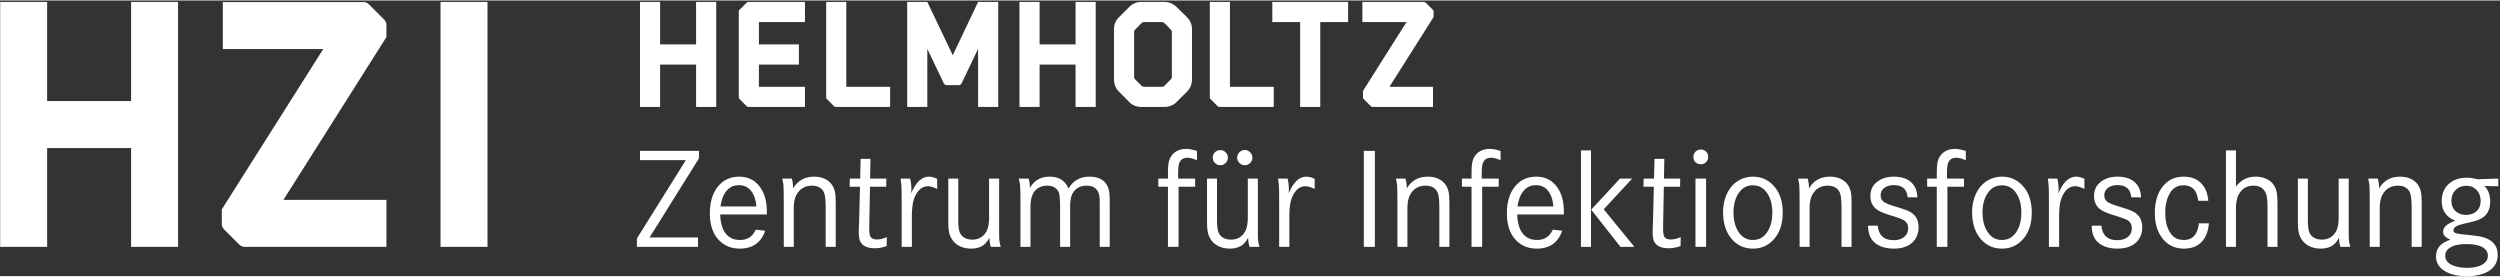 <svg xmlns="http://www.w3.org/2000/svg" width="1823.203" height="201.724" viewBox="0 0 1823 201"><rect x="0" y="0" width="1823" height="201" fill="#333333" stroke="none"/><path fill="none" d="M-1-1h1825.203v203.724H-1z"/><g fill="#fff"><path d="M466.681 109.668h43.015v5.434l-36.042 57.73h35.324v6.818h-44.553v-6.102l35.684-57.113h-33.428v-6.767zM559.171 156.016h-33.99c.17 5.332 1.178 9.502 3.023 12.51 2.53 4.068 6.306 6.102 11.331 6.102 3.76 0 6.75-1.18 8.972-3.54.82-.886 1.692-2.22 2.614-3.997l6.871.82c-3.043 8.682-9.212 13.02-18.509 13.02-6.084 0-11.092-1.98-15.022-5.946-4.546-4.613-6.818-11.176-6.818-19.688 0-9.363 2.53-16.525 7.588-21.48 3.622-3.555 8.22-5.332 13.791-5.332 6.904 0 12.22 2.889 15.945 8.664 2.802 4.375 4.204 9.965 4.204 16.766v2.1zm-7.639-5.793c-.307-3.658-1.094-6.682-2.357-9.076-2.256-4.307-5.726-6.46-10.408-6.46-4.546 0-8.049 2.12-10.51 6.358-1.368 2.324-2.325 5.383-2.87 9.178h26.145zM570.4 129.867h6.972c.648 1.949.974 4.359.974 7.23 3.385-5.742 8.46-8.613 15.228-8.613 4.442 0 8.066 1.162 10.87 3.486 2.698 2.289 4.271 5.504 4.716 9.639.171 1.64.257 4.785.257 9.434v28.607h-7.332v-28.146c0-5.775-.428-9.621-1.28-11.535-1.54-3.281-4.462-4.922-8.769-4.922-4.717 0-8.323 1.965-10.818 5.895-1.606 2.564-2.409 6.205-2.409 10.922v27.787h-7.28v-32.813c-.034-6.732-.12-10.834-.256-12.305-.14-1.263-.43-2.82-.874-4.666zM634.485 129.867h11.844l-.103 5.947h-11.843l-.462 25.277c-.034 3.109-.052 4.803-.052 5.074 0 3.352.36 5.486 1.077 6.41.923 1.127 2.427 1.69 4.512 1.69 2.29 0 4.7-.58 7.23-1.743l-.105 6.512c-2.939 1.094-5.862 1.64-8.767 1.64-5.059 0-8.478-1.503-10.254-4.511-.89-1.504-1.333-3.93-1.333-7.28 0-1.058.033-2.427.103-4.101.103-2.324.153-3.623.153-3.896l.615-25.072h-7.536l.103-5.947h7.588l.308-14.355h7.178l-.256 14.355zM656.686 129.867h6.973c.615 2.6.923 5.146.923 7.64 0 .685-.034 1.71-.103 3.077 3.384-8.066 7.673-12.1 12.87-12.1 1.878 0 3.895.529 6.048 1.588v7.332c-2.803-1.3-5.042-1.947-6.716-1.947-4.068 0-7.264 2.563-9.587 7.689-1.436 3.213-2.154 7.947-2.154 14.2v22.304h-7.434v-32.607c-.034-5.742-.069-9.158-.103-10.254-.102-2.12-.34-4.426-.717-6.922zM691.497 129.867h7.281v30.455c0 4.957.58 8.305 1.742 10.049 1.744 2.666 4.58 3.998 8.512 3.998 4.408 0 7.758-1.861 10.05-5.588 1.435-2.324 2.151-5.877 2.151-10.664v-28.25h7.332v34.658c0 4.479.017 7.264.051 8.357a24.964 24.964 0 0 0 1.13 6.768h-7.23c-.649-1.98-.992-4.203-1.025-6.664-1.197 2.223-2.495 3.896-3.896 5.023-2.428 1.949-5.555 2.922-9.382 2.922-4.068 0-7.52-.99-10.357-2.973-3.213-2.29-5.178-5.486-5.896-9.588-.308-1.775-.462-4.461-.462-8.05v-30.453zM742.82 129.867h7.177c.648 1.846.99 4.137 1.025 6.87 3.041-5.501 7.86-8.253 14.457-8.253 6.666 0 11.23 2.904 13.69 8.715 3.313-5.811 8.424-8.715 15.33-8.715 6.22 0 10.491 2.137 12.815 6.408 1.025 1.813 1.623 4.324 1.795 7.537.068.992.103 3.229.103 6.715v30.506h-7.28v-30.453c0-3.18-.086-5.3-.256-6.357-.753-5.195-3.896-7.793-9.434-7.793-4.444 0-7.742 1.76-9.896 5.279-1.333 2.189-1.999 5.47-1.999 9.844v29.48h-7.332v-29.326c-.034-5.605-.377-9.125-1.025-10.561-1.47-3.145-4.307-4.717-8.51-4.717-2.667 0-5.043.734-7.127 2.203-3.28 2.326-4.922 6.787-4.922 13.383v29.018H744.1v-34.402c-.034-5.64-.12-9.107-.256-10.406a26.359 26.359 0 0 0-1.024-4.975zM859.098 129.867h12.407v5.947h-12.1v43.836h-7.74v-43.836h-7.025v-5.947h7.024v-3.178c0-3.828.17-6.631.512-8.408.615-3.246 2.12-5.76 4.512-7.537 2.256-1.674 4.99-2.512 8.203-2.512 2.29 0 4.94.512 7.947 1.537v6.768c-2.666-1.23-5.008-1.846-7.023-1.846-3.009 0-4.99 1.352-5.947 4.05-.514 1.368-.77 3.948-.77 7.743v3.383zM880.168 129.867h7.281v30.455c0 4.957.58 8.305 1.742 10.049 1.744 2.666 4.58 3.998 8.512 3.998 4.408 0 7.758-1.861 10.05-5.588 1.435-2.324 2.151-5.877 2.151-10.664v-28.25h7.332v34.658c0 4.479.017 7.264.051 8.357a24.964 24.964 0 0 0 1.13 6.768h-7.23c-.649-1.98-.992-4.203-1.025-6.664-1.197 2.223-2.495 3.896-3.896 5.023-2.428 1.949-5.555 2.922-9.382 2.922-4.068 0-7.52-.99-10.357-2.973-3.213-2.29-5.178-5.486-5.896-9.588-.308-1.775-.462-4.461-.462-8.05v-30.453zm9.743-20.764c1.47 0 2.733.53 3.793 1.59 1.094 1.094 1.641 2.393 1.641 3.896 0 1.537-.547 2.838-1.64 3.896-1.06 1.094-2.342 1.64-3.846 1.64-1.538 0-2.838-.546-3.896-1.64-1.095-1.06-1.64-2.34-1.64-3.846 0-1.57.545-2.887 1.64-3.947 1.093-1.057 2.41-1.59 3.948-1.59zm17.841-.05c1.503 0 2.785.547 3.845 1.64 1.094 1.062 1.641 2.358 1.641 3.897 0 1.537-.547 2.838-1.64 3.896-1.096 1.094-2.394 1.64-3.897 1.64-1.505 0-2.803-.546-3.896-1.64-1.095-1.094-1.64-2.393-1.64-3.896 0-1.54.545-2.836 1.64-3.896 1.093-1.094 2.408-1.641 3.947-1.641zM931.952 129.867h6.973c.615 2.6.923 5.146.923 7.64 0 .685-.034 1.71-.103 3.077 3.384-8.066 7.673-12.1 12.87-12.1 1.878 0 3.895.529 6.048 1.588v7.332c-2.803-1.3-5.042-1.947-6.716-1.947-4.068 0-7.264 2.563-9.587 7.689-1.436 3.213-2.154 7.947-2.154 14.2v22.304h-7.434v-32.607c-.034-5.742-.069-9.158-.103-10.254-.102-2.12-.34-4.426-.717-6.922zM1002.55 179.65h-8.05v-69.982h8.05v69.982zM1017.88 129.867h6.972c.648 1.949.974 4.359.974 7.23 3.385-5.742 8.46-8.613 15.228-8.613 4.442 0 8.066 1.162 10.87 3.486 2.698 2.289 4.271 5.504 4.716 9.639.171 1.64.257 4.785.257 9.434v28.607h-7.332v-28.146c0-5.775-.428-9.621-1.28-11.535-1.54-3.281-4.462-4.922-8.769-4.922-4.717 0-8.323 1.965-10.818 5.895-1.606 2.564-2.409 6.205-2.409 10.922v27.787h-7.28v-32.813c-.034-6.732-.12-10.834-.256-12.305-.139-1.263-.43-2.82-.874-4.666zM1080.48 129.867h12.406v5.947h-12.1v43.836h-7.74v-43.836h-7.025v-5.947h7.024v-3.178c0-3.828.17-6.631.512-8.408.615-3.246 2.12-5.76 4.512-7.537 2.256-1.674 4.99-2.512 8.203-2.512 2.29 0 4.94.512 7.947 1.537v6.768c-2.666-1.23-5.008-1.846-7.023-1.846-3.009 0-4.99 1.352-5.947 4.05-.514 1.368-.77 3.948-.77 7.743v3.383zM1140.363 156.016h-33.99c.17 5.332 1.178 9.502 3.023 12.51 2.53 4.068 6.306 6.102 11.331 6.102 3.76 0 6.75-1.18 8.972-3.54.82-.886 1.692-2.22 2.614-3.997l6.871.82c-3.043 8.682-9.212 13.02-18.509 13.02-6.084 0-11.092-1.98-15.022-5.946-4.546-4.613-6.818-11.176-6.818-19.688 0-9.363 2.53-16.525 7.588-21.48 3.622-3.555 8.22-5.332 13.791-5.332 6.904 0 12.22 2.889 15.945 8.664 2.802 4.375 4.204 9.965 4.204 16.766v2.1zm-7.64-5.793c-.307-3.658-1.094-6.682-2.357-9.076-2.256-4.307-5.726-6.46-10.408-6.46-4.546 0-8.049 2.12-10.51 6.358-1.368 2.324-2.325 5.383-2.87 9.178h26.145zM1152.821 109.309h7.331v70.342h-7.33v-70.342zm28.506 20.558h8.87l-20.765 22.406 22.354 27.377h-10.15l-21.329-27.121 21.02-22.662zM1213.37 129.867h11.844l-.103 5.947h-11.843l-.462 25.277c-.034 3.109-.052 4.803-.052 5.074 0 3.352.36 5.486 1.077 6.41.923 1.127 2.427 1.69 4.512 1.69 2.29 0 4.7-.58 7.23-1.743l-.105 6.512c-2.939 1.094-5.862 1.64-8.767 1.64-5.059 0-8.478-1.503-10.254-4.511-.89-1.504-1.333-3.93-1.333-7.28 0-1.058.033-2.427.103-4.101.103-2.324.153-3.623.153-3.896l.615-25.072h-7.536l.103-5.947h7.588l.308-14.355h7.178l-.256 14.355zM1240.287 108.693c1.401 0 2.58.428 3.537 1.28 1.162.993 1.744 2.378 1.744 4.155 0 1.436-.445 2.633-1.334 3.588-1.025 1.129-2.357 1.69-3.998 1.69-1.573 0-2.854-.476-3.846-1.435-1.025-.99-1.538-2.256-1.538-3.793 0-1.674.546-3.025 1.641-4.051 1.025-.953 2.29-1.434 3.794-1.434zm-3.948 21.174h7.741v49.783h-7.74v-49.783zM1278.226 128.484c5.811 0 10.715 2.068 14.715 6.203 4.682 4.854 7.023 11.535 7.023 20.047 0 8.44-2.342 15.107-7.023 19.994-3.966 4.137-8.854 6.203-14.664 6.203-5.947 0-10.869-2.066-14.766-6.203-4.683-4.955-7.023-11.758-7.023-20.404 0-5.4 1.128-10.236 3.384-14.51 2.153-4.102 5.127-7.127 8.921-9.074 2.94-1.504 6.082-2.256 9.433-2.256zm0 6.305c-4.068 0-7.332 1.625-9.793 4.87-2.905 3.864-4.357 8.786-4.357 14.767 0 6.357 1.452 11.469 4.357 15.33 2.461 3.248 5.725 4.87 9.793 4.87 4.067 0 7.332-1.622 9.793-4.87 2.904-3.861 4.357-8.87 4.357-15.021 0-6.256-1.453-11.28-4.357-15.074-2.496-3.247-5.76-4.872-9.793-4.872zM1311.141 129.867h6.973c.648 1.949.974 4.359.974 7.23 3.385-5.742 8.46-8.613 15.228-8.613 4.442 0 8.066 1.162 10.87 3.486 2.698 2.289 4.271 5.504 4.716 9.639.171 1.64.257 4.785.257 9.434v28.607h-7.332v-28.146c0-5.775-.428-9.621-1.28-11.535-1.54-3.281-4.462-4.922-8.769-4.922-4.717 0-8.323 1.965-10.818 5.895-1.606 2.564-2.409 6.205-2.409 10.922v27.787h-7.28v-32.813c-.034-6.732-.12-10.834-.256-12.305-.14-1.263-.43-2.82-.874-4.666zM1398.196 143.557h-7.126c-.342-2.836-1.162-4.922-2.46-6.254-1.744-1.777-4.308-2.666-7.69-2.666-2.906 0-5.282.752-7.128 2.256-1.606 1.299-2.409 3.043-2.409 5.229 0 2.018.751 3.59 2.256 4.717 1.401 1.025 4.494 2.256 9.28 3.69 4.922 1.437 8.287 2.685 10.1 3.743 4 2.326 5.998 6.033 5.998 11.127 0 4.512-1.47 8.17-4.408 10.97-3.214 3.044-7.742 4.564-13.587 4.564-5.674 0-10.186-1.314-13.535-3.947-3.52-2.801-5.28-7.057-5.28-12.766h7.074c.65 7.04 4.512 10.56 11.588 10.56 3.007 0 5.451-.698 7.331-2.101 2.153-1.57 3.23-3.793 3.23-6.664 0-2.53-1.044-4.461-3.128-5.795-1.23-.75-4.939-2.084-11.125-3.998-5.025-1.54-8.443-3.3-10.254-5.281-2.018-2.221-3.025-5.006-3.025-8.357 0-4.512 1.743-8.031 5.23-10.561 3.211-2.36 7.16-3.537 11.842-3.537 6.733 0 11.588 2.084 14.561 6.254 1.571 2.22 2.46 5.16 2.665 8.817zM1419.73 129.867h12.407v5.947h-12.1v43.836h-7.74v-43.836h-7.025v-5.947h7.024v-3.178c0-3.828.17-6.631.512-8.408.615-3.246 2.12-5.76 4.512-7.537 2.256-1.674 4.99-2.512 8.203-2.512 2.29 0 4.94.512 7.947 1.537v6.768c-2.666-1.23-5.008-1.846-7.023-1.846-3.009 0-4.99 1.352-5.947 4.05-.514 1.368-.77 3.948-.77 7.743v3.383zM1459.822 128.484c5.811 0 10.715 2.068 14.715 6.203 4.682 4.854 7.023 11.535 7.023 20.047 0 8.44-2.342 15.107-7.023 19.994-3.966 4.137-8.854 6.203-14.664 6.203-5.947 0-10.869-2.066-14.765-6.203-4.683-4.955-7.023-11.758-7.023-20.404 0-5.4 1.128-10.236 3.384-14.51 2.153-4.102 5.127-7.127 8.921-9.074 2.938-1.504 6.082-2.256 9.432-2.256zm0 6.305c-4.068 0-7.332 1.625-9.792 4.87-2.905 3.864-4.357 8.786-4.357 14.767 0 6.357 1.452 11.469 4.357 15.33 2.461 3.248 5.724 4.87 9.792 4.87 4.067 0 7.332-1.622 9.793-4.87 2.904-3.861 4.357-8.87 4.357-15.021 0-6.256-1.453-11.28-4.357-15.074-2.496-3.247-5.76-4.872-9.793-4.872zM1493.25 129.867h6.973c.615 2.6.923 5.146.923 7.64 0 .685-.034 1.71-.103 3.077 3.384-8.066 7.673-12.1 12.87-12.1 1.878 0 3.895.529 6.048 1.588v7.332c-2.803-1.3-5.042-1.947-6.716-1.947-4.068 0-7.264 2.563-9.587 7.689-1.436 3.213-2.154 7.947-2.154 14.2v22.304h-7.434v-32.607c-.034-5.742-.069-9.158-.103-10.254-.102-2.12-.34-4.426-.717-6.922zM1561.284 143.557h-7.126c-.342-2.836-1.162-4.922-2.46-6.254-1.744-1.777-4.308-2.666-7.69-2.666-2.906 0-5.282.752-7.128 2.256-1.606 1.299-2.409 3.043-2.409 5.229 0 2.018.751 3.59 2.256 4.717 1.401 1.025 4.494 2.256 9.28 3.69 4.922 1.437 8.287 2.685 10.1 3.743 4 2.326 5.998 6.033 5.998 11.127 0 4.512-1.47 8.17-4.408 10.97-3.214 3.044-7.742 4.564-13.587 4.564-5.674 0-10.186-1.314-13.535-3.947-3.52-2.801-5.28-7.057-5.28-12.766h7.074c.65 7.04 4.512 10.56 11.588 10.56 3.007 0 5.451-.698 7.331-2.101 2.153-1.57 3.23-3.793 3.23-6.664 0-2.53-1.044-4.461-3.128-5.795-1.23-.75-4.939-2.084-11.125-3.998-5.025-1.54-8.443-3.3-10.254-5.281-2.018-2.221-3.025-5.006-3.025-8.357 0-4.512 1.743-8.031 5.23-10.561 3.211-2.36 7.16-3.537 11.842-3.537 6.733 0 11.588 2.084 14.561 6.254 1.571 2.22 2.46 5.16 2.665 8.817zM1610.3 146.068h-7.28c-.548-3.211-1.334-5.604-2.359-7.178-1.777-2.732-4.58-4.102-8.408-4.102-3.966 0-7.023 1.52-9.178 4.564-2.768 3.896-4.152 9.04-4.152 15.432 0 7.725 1.88 13.398 5.64 17.02 1.948 1.882 4.58 2.82 7.896 2.82 6.46 0 10.1-4.032 10.92-12.1h7.332c-.41 5.196-1.863 9.349-4.357 12.458-3.146 3.967-7.793 5.947-13.945 5.947-5.504 0-10.1-1.826-13.792-5.484-4.854-4.82-7.28-11.69-7.28-20.611 0-9.193 2.546-16.285 7.64-21.277 3.451-3.383 7.946-5.074 13.483-5.074 6.596 0 11.501 2.479 14.715 7.434 1.705 2.634 2.747 6.017 3.124 10.15zM1623.167 109.309h7.28v26.404c3.622-4.82 8.391-7.23 14.305-7.23 3.656 0 6.835.839 9.535 2.513 3.042 1.914 4.99 4.785 5.846 8.613.41 1.914.615 5.725.615 11.434v28.607h-7.28v-28.146c0-5.811-.48-9.64-1.437-11.484-1.675-3.314-4.597-4.973-8.767-4.973-4.648 0-8.15 1.982-10.51 5.947-1.538 2.563-2.308 6.324-2.308 11.279v27.377h-7.28v-70.341h.001zM1675.615 129.867h7.281v30.455c0 4.957.58 8.305 1.742 10.049 1.744 2.666 4.58 3.998 8.512 3.998 4.408 0 7.758-1.861 10.05-5.588 1.435-2.324 2.151-5.877 2.151-10.664v-28.25h7.332v34.658c0 4.479.017 7.264.051 8.357a24.964 24.964 0 0 0 1.13 6.768h-7.23c-.649-1.98-.992-4.203-1.025-6.664-1.197 2.223-2.495 3.896-3.896 5.023-2.428 1.949-5.555 2.922-9.382 2.922-4.068 0-7.52-.99-10.357-2.973-3.213-2.29-5.178-5.486-5.896-9.588-.308-1.775-.462-4.461-.462-8.05v-30.453zM1726.886 129.867h6.973c.648 1.949.974 4.359.974 7.23 3.385-5.742 8.46-8.613 15.228-8.613 4.442 0 8.066 1.162 10.87 3.486 2.698 2.289 4.271 5.504 4.716 9.639.171 1.64.257 4.785.257 9.434v28.607h-7.332v-28.146c0-5.775-.428-9.621-1.28-11.535-1.54-3.281-4.462-4.922-8.769-4.922-4.717 0-8.323 1.965-10.818 5.895-1.606 2.564-2.409 6.205-2.409 10.922v27.787h-7.28v-32.813c-.034-6.732-.12-10.834-.256-12.305-.14-1.263-.43-2.82-.874-4.666zM1821.733 129.867v5.59l-10.202-.205c2.871 2.666 4.307 6.459 4.307 11.38 0 4.993-1.607 8.735-4.819 11.23-2.085 1.64-5.896 3.059-11.434 4.256-3.76.82-6.289 1.52-7.588 2.102-1.947.922-2.922 2.05-2.922 3.383 0 .855.48 1.52 1.436 2 .786.377 3.622.805 8.511 1.28 5.024.515 8.425.976 10.202 1.386 8.066 1.846 12.1 6.289 12.1 13.33 0 5.127-2.256 9.074-6.768 11.844-3.965 2.393-9.229 3.588-15.79 3.588-7.179 0-12.869-1.47-17.073-4.408-3.556-2.496-5.332-5.828-5.332-9.998 0-3.863 1.452-6.904 4.357-9.125 1.54-1.162 3.59-2.188 6.152-3.076-3.555-1.402-5.332-3.334-5.332-5.795 0-2.221 1.23-4.082 3.691-5.588 1.334-.82 3.06-1.641 5.18-2.461-6.598-2.631-9.897-7.416-9.897-14.355 0-5.605 2-9.998 6-13.176 3.178-2.53 7.262-3.795 12.252-3.795 2.461 0 5.06.377 7.793 1.129l15.176-.516zm-23.48 47.783c-4.376 0-7.862.635-10.459 1.898-3.146 1.504-4.717 3.725-4.717 6.664 0 2.699 1.436 4.82 4.307 6.357 3.041 1.572 6.87 2.359 11.484 2.359 5.57 0 9.723-1.061 12.458-3.18 1.88-1.47 2.82-3.314 2.82-5.537 0-3.11-1.676-5.4-5.024-6.87-2.599-1.126-6.222-1.691-10.869-1.691zm.358-42.502c-3.146 0-5.726.94-7.74 2.82-2.189 2.05-3.282 4.752-3.282 8.1 0 3.11.956 5.572 2.871 7.383 2.016 1.916 4.613 2.87 7.793 2.87 3.178 0 5.742-.903 7.69-2.716 1.948-1.846 2.922-4.34 2.922-7.484 0-2.975-.854-5.486-2.563-7.537-1.983-2.29-4.546-3.436-7.69-3.436zM507.582 32.046V1.069h14.688v76.536h-14.688V46.734h-26.23v30.87h-14.679V1.07h14.68v30.977h26.23zM586.975 1.069v14.68h-33.578v16.297h29.148v14.688h-29.148v16.19h33.578v14.68h-41.023c-.65 0-1.3-.22-1.732-.756l-4.747-4.746c-.536-.431-.756-1.081-.756-1.731V8.295c0-.642.22-1.292.756-1.723l4.747-4.747c.431-.438 1.082-.756 1.732-.756h41.023zM609.68 77.605c-.65 0-1.302-.221-1.732-.757l-4.747-4.746c-.545-.431-.756-1.081-.756-1.731V1.069h14.68v61.856h31.951v14.68H609.68zM727.906 1.069v76.536h-14.679V35.289l-11.98 25.043c-.432.86-1.293 1.406-2.163 1.406h-8.632a2.52 2.52 0 0 1-2.268-1.406l-11.98-25.043v42.316h-14.68V1.069h14.68l18.564 38.86 18.46-38.86h14.678zM784.304 32.046V1.069h14.688v76.536h-14.688V46.734h-26.23v30.87h-14.679V1.07h14.68v30.977h26.23zM857.974 4.735l7.665 7.56a12.248 12.248 0 0 1 3.56 8.63V57.74c0 3.243-1.292 6.373-3.56 8.64l-7.665 7.666a12.256 12.256 0 0 1-8.64 3.56h-17.159c-3.243 0-6.478-1.187-8.746-3.56l-7.56-7.665a12.255 12.255 0 0 1-3.56-8.641V20.926a12.25 12.25 0 0 1 3.56-8.631l7.56-7.56c2.374-2.374 5.503-3.666 8.746-3.666h17.157c3.244 0 6.268 1.398 8.642 3.666zm-3.455 51.062V22.984c0-.65-.325-1.301-.756-1.731l-4.64-4.747c-.546-.431-1.188-.756-1.838-.756h-13.167c-.65 0-1.187.325-1.732.756l-4.64 4.747c-.537.43-.757 1.08-.757 1.73v32.814c0 .65.22 1.187.756 1.73l4.641 4.643c.545.535 1.082.756 1.732.756h13.167c.65 0 1.292-.221 1.837-.756l4.641-4.642c.431-.545.756-1.081.756-1.731zM889.424 77.605c-.65 0-1.3-.221-1.73-.757l-4.748-4.746c-.545-.431-.756-1.081-.756-1.731V1.069h14.68v61.856h31.952v14.68h-39.398zM927.767 15.749V1.069h55.272v14.68h-20.296v61.856h-14.679V15.749h-20.297zM1039.867 1.825l4.747 4.747c.431.43.756 1.08.756 1.723v3.779l-32.172 50.852h31.741v14.68h-43.828c-.65 0-1.3-.221-1.73-.757l-4.748-4.746c-.43-.431-.756-1.081-.756-1.731V65.95l31.741-50.2h-32.17V1.07h44.687c.651-.001 1.301.317 1.732.755zM95.585 73.359V1.069h34.26v178.583h-34.26v-72.04H34.378v72.04H.124V1.069h34.254v72.29h61.207zM264.993 1.15c1.517 0 2.972.604 4.041 1.677l11.078 11.078a5.712 5.712 0 0 1 1.671 4.036v8.742l-75.098 118.696h75.098v34.273H178.52a5.71 5.71 0 0 1-4.036-1.672l-11.078-11.077a5.725 5.725 0 0 1-1.67-4.041v-10.534L235.7 35.425h-73.224V1.152h102.517V1.15zM355.478 179.652h-34.254V1.069h34.254v178.583z"/></g></svg>

